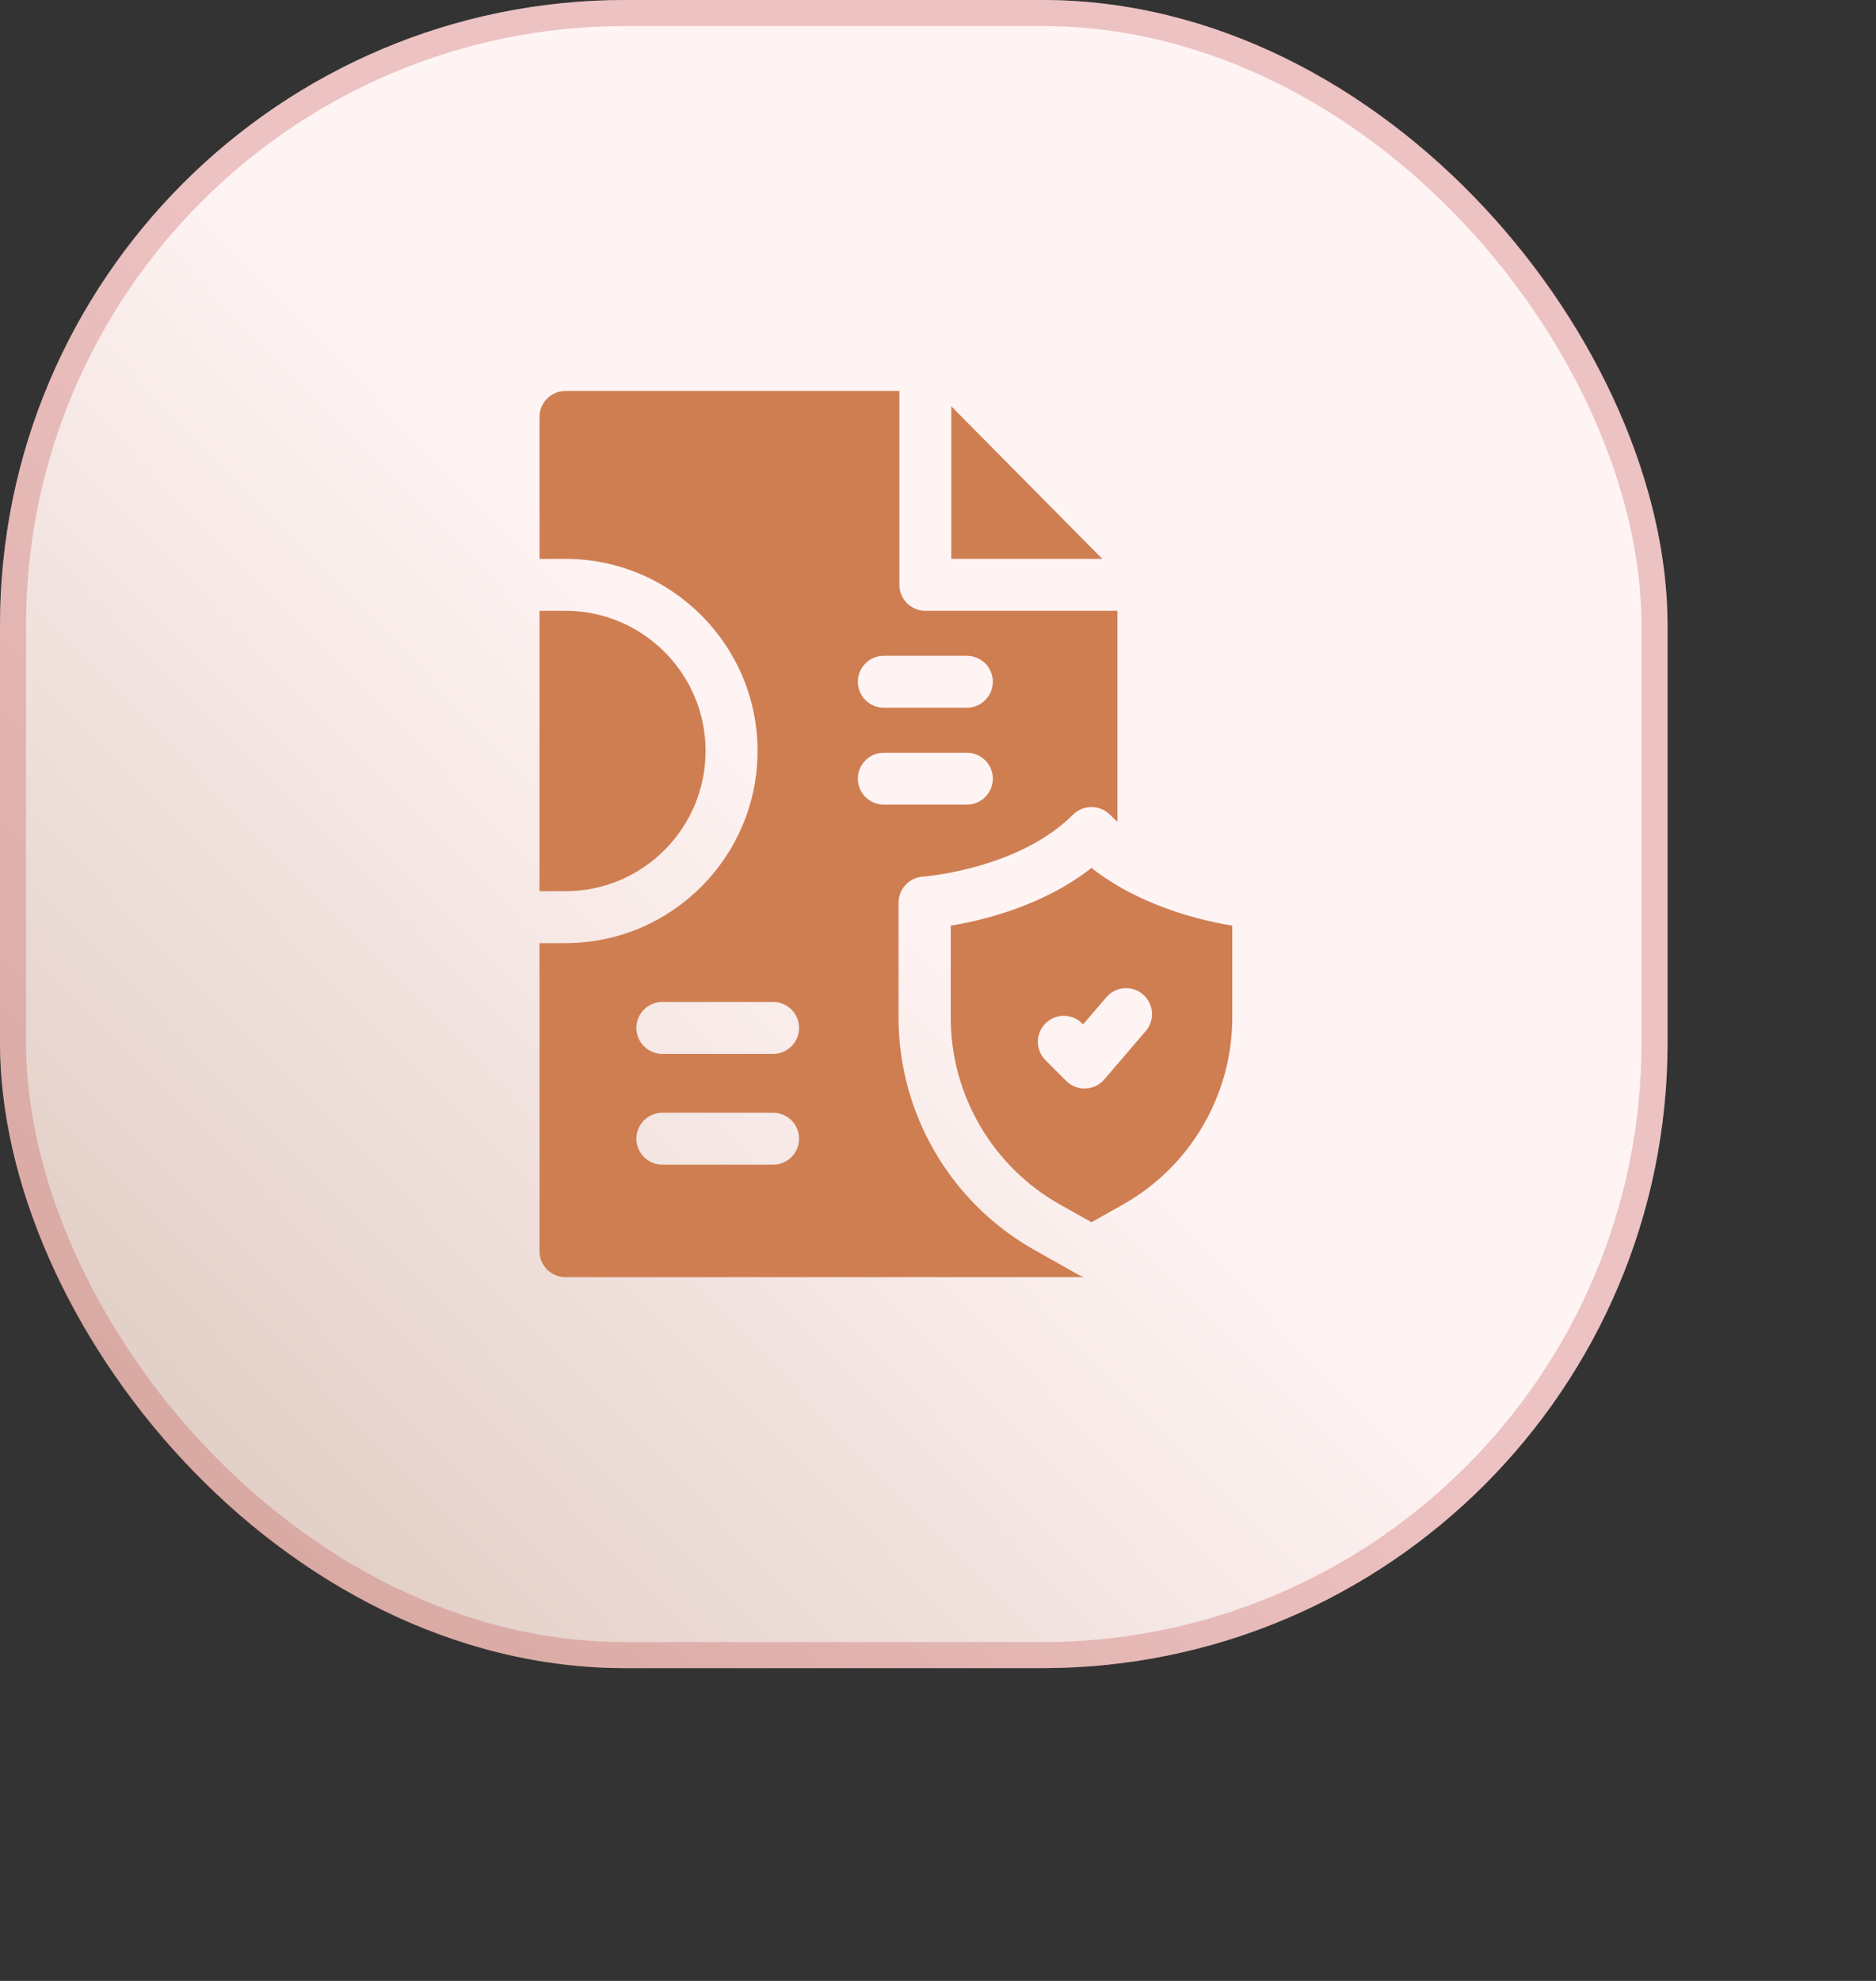 <svg width="36" height="38" viewBox="0 0 36 38" fill="none" xmlns="http://www.w3.org/2000/svg">
<rect x="0" y="0" width="36" height="38" fill="#333333" stroke="none"/>
<rect width="32" height="32" rx="12" fill="url(#paint0_linear_267_106)"/>
<rect x="0.25" y="0.25" width="31.5" height="31.5" rx="11.75" stroke="#C75959" stroke-opacity="0.32" stroke-width="0.5"/>
<g clip-path="url(#clip0_267_106)">
<g clip-path="url(#clip1_267_106)">
<path d="M18.244 17.757V19.52C18.244 21.005 19.047 22.379 20.341 23.107L20.945 23.446L21.549 23.107C22.843 22.379 23.647 21.005 23.647 19.52V17.757C23.015 17.653 21.866 17.373 20.945 16.649C20.024 17.373 18.875 17.653 18.244 17.757ZM21.933 19.076C22.142 19.255 22.166 19.569 21.987 19.778L21.191 20.707C21.002 20.927 20.665 20.941 20.46 20.735L20.062 20.337C19.867 20.142 19.867 19.827 20.062 19.633C20.256 19.438 20.572 19.438 20.766 19.633L20.784 19.651L21.231 19.13C21.41 18.921 21.724 18.896 21.933 19.076Z" fill="#CF7E52"/>
<path d="M13.54 14.406C13.54 12.923 12.334 11.717 10.851 11.717H10.353V17.096H10.851C12.334 17.096 13.54 15.889 13.54 14.406Z" fill="#CF7E52"/>
<path d="M18.255 7.794V10.721H21.153L18.255 7.794Z" fill="#CF7E52"/>
<path d="M19.85 23.978C18.242 23.074 17.243 21.365 17.243 19.52V17.316C17.243 17.053 17.447 16.834 17.71 16.817C17.727 16.816 19.542 16.677 20.591 15.628C20.786 15.433 21.103 15.433 21.299 15.628C21.345 15.675 21.393 15.72 21.443 15.763V11.717H17.757C17.482 11.717 17.259 11.494 17.259 11.219V7.5H10.851C10.576 7.5 10.353 7.723 10.353 7.998V10.721H10.851C12.883 10.721 14.537 12.374 14.537 14.406C14.537 16.439 12.883 18.092 10.851 18.092H10.353V24.002C10.353 24.277 10.576 24.5 10.851 24.5H20.805C20.725 24.477 20.758 24.489 19.85 23.978ZM16.96 12.58H18.554C18.829 12.58 19.052 12.803 19.052 13.078C19.052 13.353 18.829 13.576 18.554 13.576H16.96C16.685 13.576 16.462 13.353 16.462 13.078C16.462 12.803 16.685 12.58 16.96 12.58ZM14.835 22.342H12.71C12.435 22.342 12.212 22.119 12.212 21.844C12.212 21.569 12.435 21.346 12.71 21.346H14.835C15.111 21.346 15.334 21.569 15.334 21.844C15.334 22.119 15.111 22.342 14.835 22.342ZM14.835 20.217H12.71C12.435 20.217 12.212 19.994 12.212 19.719C12.212 19.444 12.435 19.221 12.71 19.221H14.835C15.111 19.221 15.334 19.444 15.334 19.719C15.334 19.994 15.111 20.217 14.835 20.217ZM16.462 14.938C16.462 14.662 16.685 14.44 16.96 14.44H18.554C18.829 14.44 19.052 14.662 19.052 14.938C19.052 15.213 18.829 15.435 18.554 15.435H16.96C16.685 15.435 16.462 15.213 16.462 14.938Z" fill="#CF7E52"/>
</g>
</g>
<defs>
<linearGradient id="paint0_linear_267_106" x1="16" y1="15.332" x2="3" y2="28" gradientUnits="userSpaceOnUse">
<stop stop-color="#FFF4F4"/>
<stop offset="1" stop-color="#E1CEC5"/>
</linearGradient>
<clipPath id="clip0_267_106">
<rect width="17" height="17" fill="white" transform="translate(8.5 7.5)"/>
</clipPath>
<clipPath id="clip1_267_106">
<rect width="17" height="17" fill="white" transform="translate(8.5 7.5)"/>
</clipPath>
</defs>
</svg>

